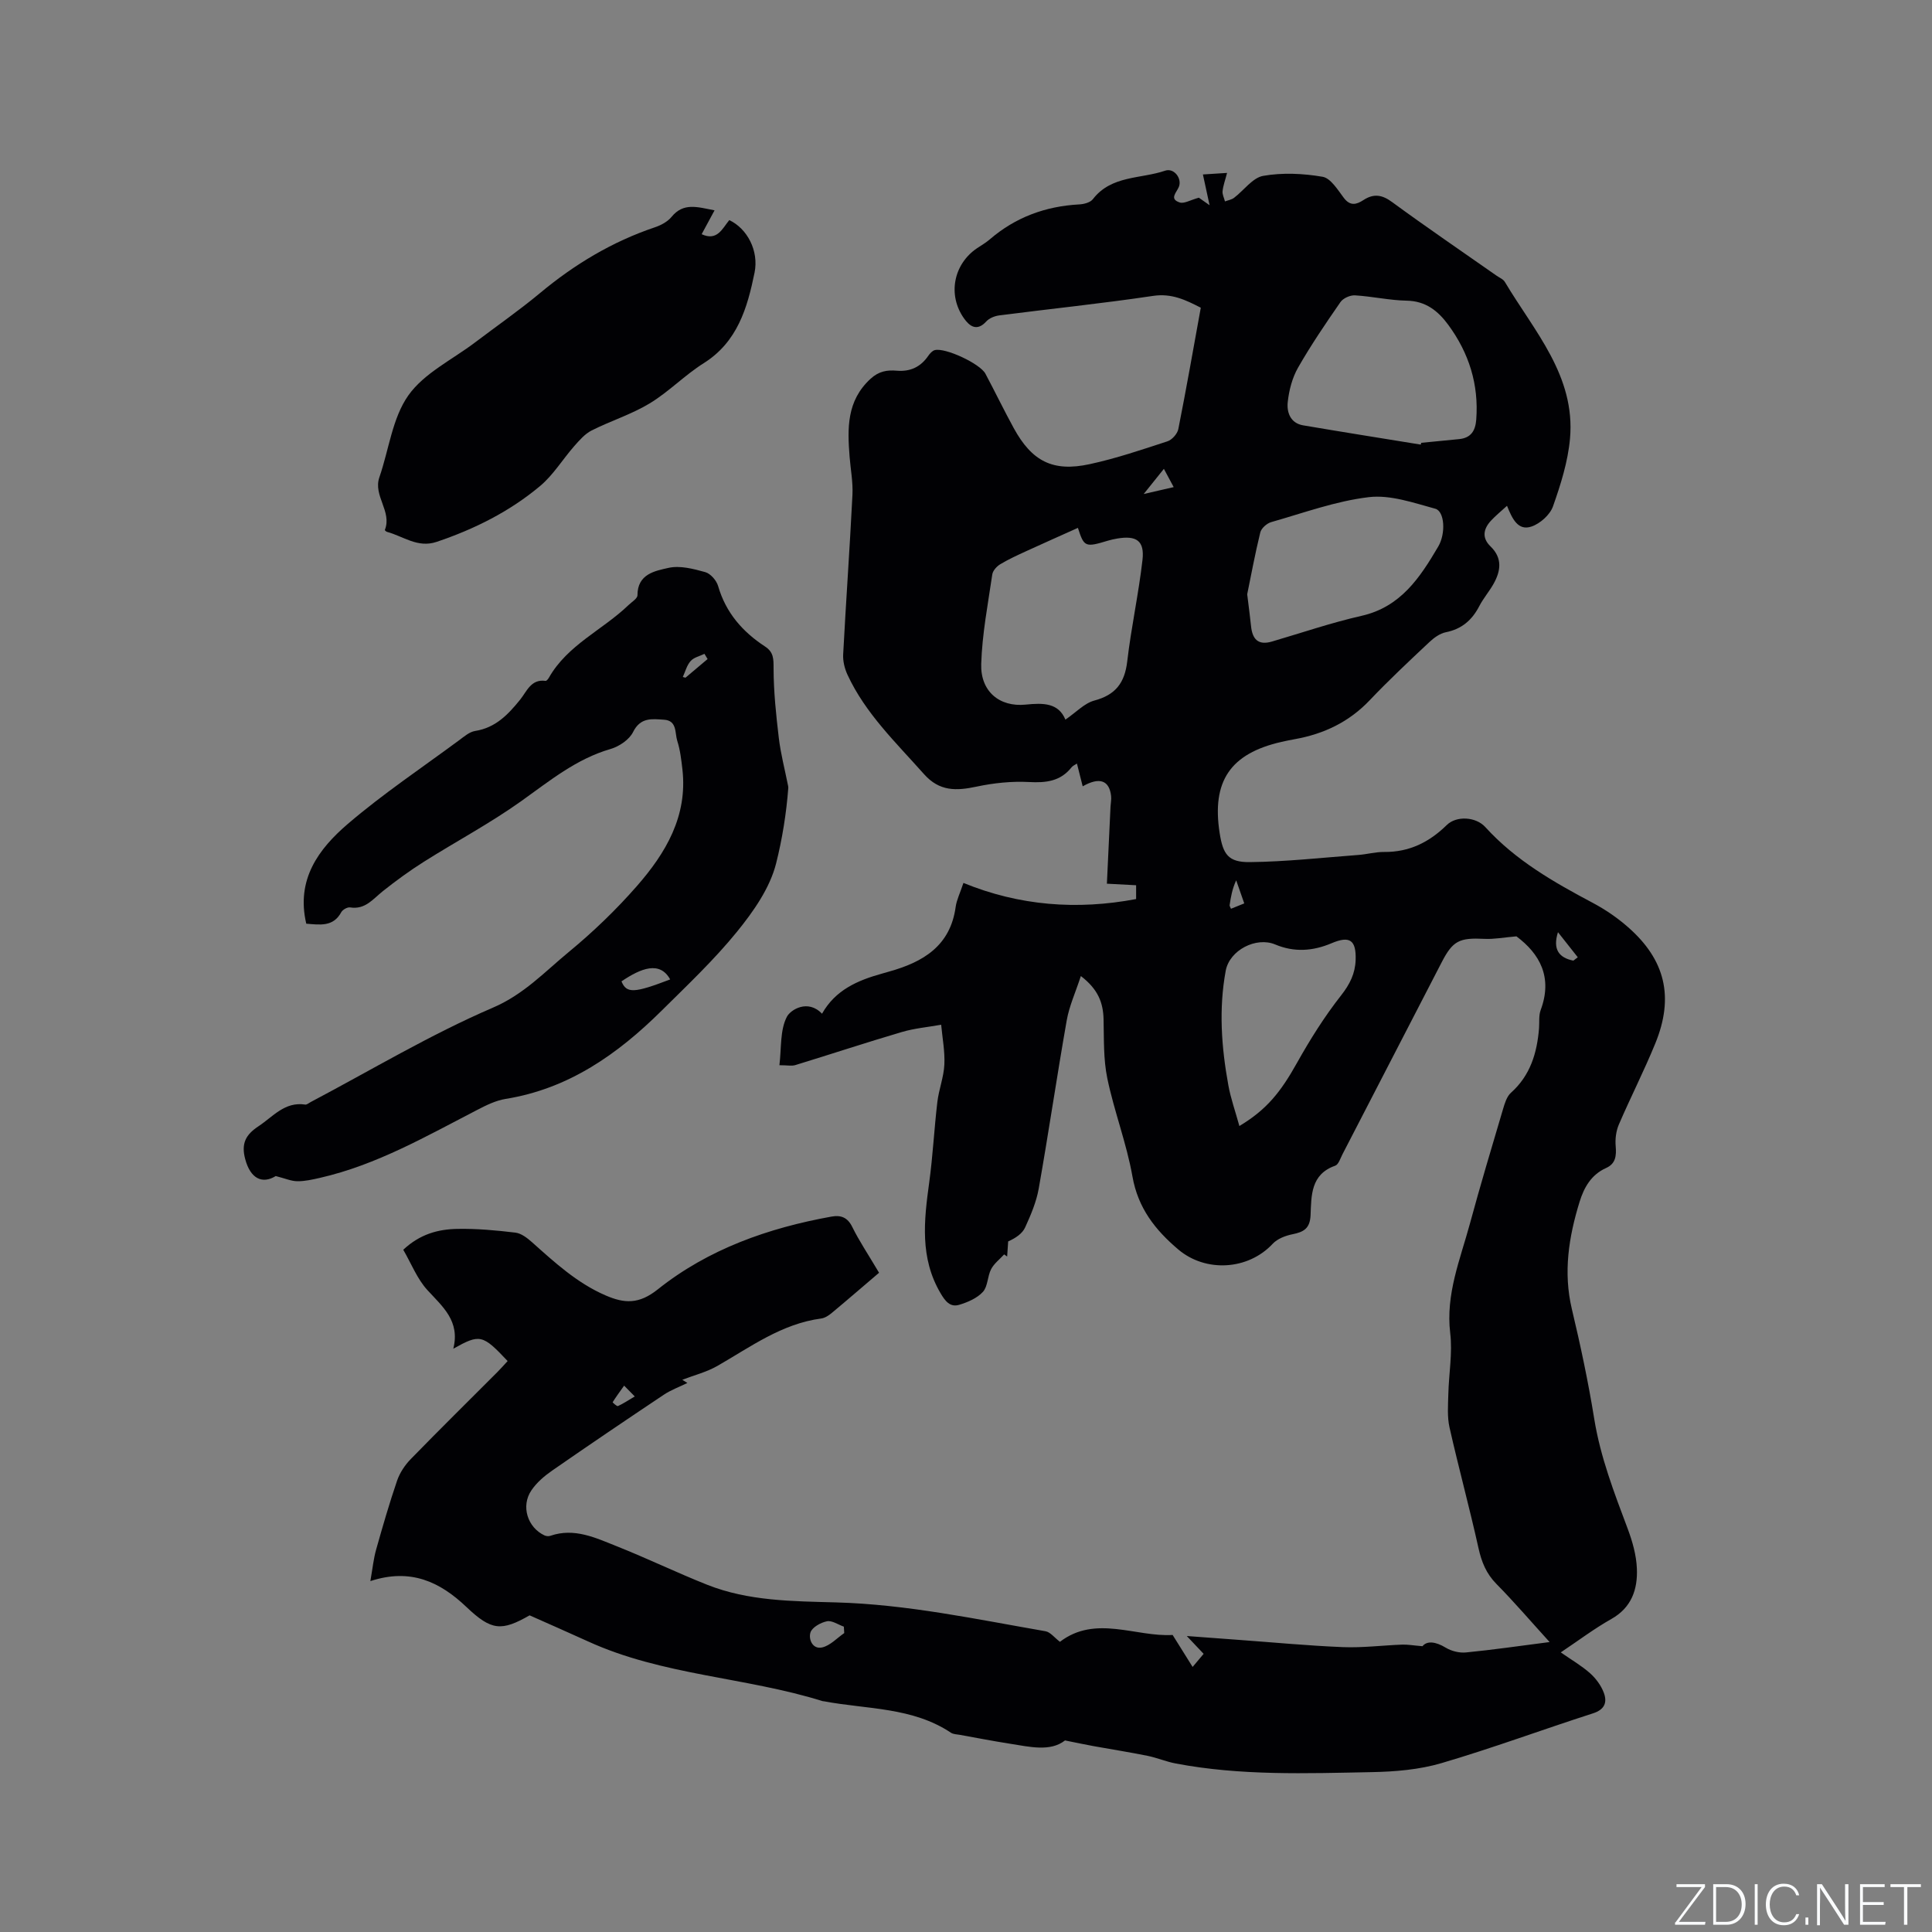 <svg enable-background="new 0 0 400 400" viewBox="0 0 400 400" xmlns="http://www.w3.org/2000/svg"><rect x="0" y="0" width="400" height="400" fill="#808080" stroke="none"/><g fill="#fafbfc"><path d="m346.9 398 5.4-7.3h-5.2v-.6h5.9v.6l-5.4 7.2h5.5l-.1.6h-6.2v-.5z"/><path d="m354.7 390.1h2.8c2.3 0 3.9 1.6 3.9 4.1s-1.6 4.3-3.9 4.3h-2.8zm.6 7.8h2c2.2 0 3.3-1.6 3.3-3.6 0-1.8-1-3.6-3.3-3.6h-2z"/><path d="m363.9 390.1v8.4h-.6v-8.4z"/><path d="m372.5 396.3c-.4 1.3-1.4 2.3-3.2 2.3-2.4 0-3.7-1.9-3.7-4.3 0-2.3 1.2-4.3 3.7-4.3 1.8 0 2.9 1 3.2 2.4h-.6c-.4-1.1-1.1-1.8-2.5-1.8-2.1 0-3 1.9-3 3.7s.9 3.7 3 3.7c1.4 0 2.1-.7 2.5-1.7z"/><path d="m373.8 398.5v-1.5h.6v1.5z"/><path d="m376.2 398.5v-8.4h1c1.3 2 4.4 6.7 4.9 7.6-.1-1.2-.1-2.4-.1-3.8v-3.8h.7v8.4h-.9c-1.2-1.9-4.4-6.8-5-7.7.1 1.1 0 2.3 0 3.9v3.9h-.6z"/><path d="m390 394.4h-4.3v3.5h4.7l-.1.6h-5.2v-8.4h5.1v.6h-4.5v3.1h4.3z"/><path d="m394.2 390.7h-2.8v-.6h6.3v.6h-2.8v7.8h-.7z"/></g><path d="m313.96 193.86c-2.58.22-4.61.62-6.61.52-5.19-.26-6.55.37-8.85 4.82-6.86 13.26-13.7 26.53-20.56 39.79-.44.84-.81 2.12-1.51 2.36-5.09 1.78-4.92 6.22-5.09 10.22-.12 2.79-1.42 3.5-3.75 3.97-1.45.29-3.12.93-4.09 1.97-5.08 5.46-13.87 5.99-19.55 1.18-4.8-4.07-8.34-8.58-9.49-15.12-1.21-6.85-3.78-13.46-5.2-20.29-.83-3.98-.68-8.19-.78-12.3-.09-3.37-1.12-6.16-4.7-8.9-1.1 3.37-2.41 6.22-2.93 9.2-2.04 11.58-3.74 23.21-5.79 34.79-.49 2.77-1.64 5.48-2.82 8.06-.58 1.27-1.93 2.19-3.51 2.89-.07 1.04-.14 2.08-.21 3.13-.21-.15-.41-.3-.62-.44-.92 1.01-2.09 1.89-2.7 3.06-.77 1.48-.67 3.57-1.7 4.7-1.2 1.31-3.15 2.15-4.92 2.68-1.88.56-2.9-.78-3.86-2.42-4.3-7.31-3.42-15.04-2.34-22.89.76-5.54 1.03-11.14 1.69-16.69.31-2.61 1.33-5.15 1.45-7.75.13-2.73-.41-5.49-.66-8.24-2.72.49-5.51.73-8.15 1.51-7.37 2.17-14.68 4.59-22.03 6.84-.77.24-1.67.03-3.31.03.43-3.54.1-7.24 1.54-10.02.76-1.47 4.36-3.72 7.28-.64 2.78-4.94 7.4-6.91 12.4-8.3.51-.14 1.02-.3 1.53-.44 7.01-1.96 12.64-5.3 13.74-13.38.2-1.44.89-2.8 1.61-4.96 11.59 4.74 23.51 5.65 35.75 3.34 0-.9 0-1.8 0-2.86-2.02-.11-3.89-.21-6.05-.32.26-5.42.5-10.68.75-15.94.04-.74.2-1.49.12-2.22-.36-3.22-2.37-4-5.88-2-.4-1.58-.77-3.05-1.19-4.71-.36.24-.84.43-1.12.78-2.31 2.91-5.3 3.23-8.82 3.04-3.59-.19-7.3.2-10.83.95-4.19.89-7.68 1.04-10.91-2.6-5.76-6.5-12.11-12.52-15.83-20.57-.59-1.28-.97-2.82-.89-4.22.58-11.01 1.37-22.01 1.92-33.02.13-2.61-.38-5.26-.59-7.89-.46-5.87-.63-11.56 4.32-16.12 1.75-1.61 3.45-1.86 5.45-1.69 2.8.23 4.93-.77 6.52-3.08.33-.48.82-1.04 1.34-1.18 2.16-.57 9.38 2.8 10.49 4.88 1.99 3.74 3.83 7.55 5.86 11.26 3.77 6.89 8.11 9.12 15.72 7.47 5.46-1.18 10.79-2.99 16.11-4.73.95-.31 2.06-1.56 2.25-2.54 1.65-8.3 3.11-16.64 4.65-25.12-3.15-1.62-6.04-3.02-9.87-2.45-10.58 1.58-21.23 2.67-31.85 4.04-.95.12-2.07.57-2.69 1.25-1.97 2.17-3.5.95-4.62-.64-3.44-4.86-2.16-11.24 2.72-14.53.88-.59 1.81-1.12 2.61-1.81 5.33-4.59 11.54-6.87 18.53-7.25.98-.05 2.3-.39 2.83-1.09 3.83-4.96 9.9-4.16 14.95-5.89 1.86-.64 3.55 1.63 2.85 3.35-.48 1.18-2.06 2.51.19 3.23.91.29 2.16-.5 3.95-.99-.02-.02.71.5 2.22 1.56-.57-2.63-.96-4.42-1.38-6.37 1.23-.08 2.87-.18 5-.32-.37 1.45-.8 2.59-.93 3.77-.08.68.32 1.42.5 2.13.63-.24 1.35-.35 1.87-.74 2.04-1.54 3.84-4.16 6.04-4.55 3.99-.7 8.29-.5 12.3.19 1.67.29 3.13 2.69 4.38 4.35 1.32 1.76 2.62 1.42 4.06.48 2.13-1.39 3.86-1.14 5.97.42 7.09 5.2 14.37 10.15 21.57 15.2.61.43 1.41.74 1.76 1.33 6.06 10.18 14.65 19.43 13.48 32.45-.43 4.75-1.92 9.48-3.52 14.01-.62 1.75-2.67 3.58-4.47 4.18-2.76.93-3.97-1.6-5.05-4.3-1.25 1.15-2.37 2.05-3.33 3.09-1.56 1.7-1.92 3.54-.08 5.32 2.52 2.44 2.12 5.11.59 7.81-.89 1.56-2.09 2.95-2.92 4.55-1.5 2.9-3.63 4.75-6.93 5.41-1.24.25-2.48 1.16-3.44 2.07-4.17 3.92-8.36 7.84-12.3 11.99-4.28 4.51-9.48 6.99-15.49 8.07-.94.17-1.87.36-2.8.57-10.6 2.42-14.47 8.15-12.79 18.9.69 4.41 1.8 6.04 6.24 5.99 7.49-.08 14.97-.92 22.45-1.48 1.79-.13 3.58-.64 5.36-.62 5.19.05 9.33-2.01 12.97-5.58 1.99-1.95 6.02-1.74 7.99.44 6.26 6.89 14.14 11.38 22.22 15.67 2.6 1.38 5.1 3.09 7.31 5.03 7.73 6.77 9.57 14.48 5.66 24.06-2.32 5.68-5.12 11.16-7.55 16.8-.58 1.35-.79 3.01-.66 4.48.17 1.99.01 3.64-1.98 4.53-3.08 1.38-4.57 4.01-5.5 7.02-2.24 7.27-3.4 14.58-1.59 22.2 1.79 7.52 3.4 15.09 4.63 22.72 1.28 7.93 4.13 15.29 6.92 22.73.99 2.64 1.8 5.5 1.91 8.29.17 4.26-1.08 8.04-5.28 10.41-3.57 2.01-6.87 4.51-10.48 6.92 2.21 1.54 4.3 2.75 6.06 4.31 1.21 1.08 2.29 2.54 2.85 4.04.73 1.95.23 3.48-2.24 4.27-10.48 3.37-20.82 7.21-31.38 10.31-4.6 1.35-9.59 1.77-14.42 1.86-13.56.26-27.15.77-40.59-1.79-1.97-.37-3.85-1.18-5.81-1.58-3.69-.75-7.41-1.33-11.12-2-1.76-.32-3.5-.69-5.99-1.19-3.06 2.39-7.29 1.32-11.46.67-3.45-.54-6.88-1.21-10.32-1.83-.62-.11-1.35-.11-1.84-.44-7.98-5.32-17.38-4.83-26.25-6.5-.1-.02-.22-.01-.32-.04-15.98-4.99-33.15-5.31-48.6-12.38-3.94-1.8-7.91-3.53-12.06-5.38-5.82 3.32-7.9 3.2-13.07-1.72-5.49-5.23-11.57-8.1-19.9-5.37.47-2.68.66-4.64 1.19-6.51 1.35-4.79 2.73-9.57 4.34-14.28.56-1.63 1.62-3.23 2.83-4.47 5.92-6.08 11.96-12.03 17.96-18.04.73-.73 1.41-1.52 2.1-2.26-5.19-5.51-5.73-5.65-11.25-2.55 1.44-5.74-2.2-8.69-5.36-12.14-2.13-2.33-3.34-5.5-5-8.35 3.48-3.27 7.27-4.25 11.18-4.32 4-.08 8.04.29 12.02.77 1.22.14 2.47 1.11 3.45 1.98 4.71 4.2 9.34 8.47 15.24 11.02 3.86 1.67 6.88 1.89 10.82-1.26 10.44-8.32 22.85-12.7 35.96-15.06 1.96-.35 3.33.17 4.31 2.18 1.39 2.83 3.17 5.47 5.53 9.45-3.16 2.69-6.45 5.54-9.79 8.32-.62.52-1.42 1.05-2.19 1.15-8.18 1.09-14.62 5.88-21.49 9.82-2.24 1.28-4.84 1.93-7.27 2.87.35.22.7.44 1.06.66-1.63.8-3.38 1.43-4.88 2.43-7.74 5.17-15.46 10.39-23.11 15.7-1.62 1.12-3.22 2.49-4.31 4.1-2.22 3.26-.8 7.69 2.71 9.33.35.16.86.21 1.22.08 4.98-1.72 9.4.44 13.78 2.18 6.29 2.5 12.4 5.46 18.69 7.96 8.55 3.39 17.66 3.4 26.63 3.65 14.71.4 29.01 3.47 43.4 5.97 1.01.17 1.85 1.32 3 2.19 7.37-5.65 15.74-.95 23.33-1.42 1.47 2.35 2.67 4.28 4.14 6.62.98-1.17 1.6-1.91 2.28-2.71-1.07-1.13-1.97-2.09-3.49-3.69 4.14.31 7.46.55 10.78.8 7.19.52 14.37 1.21 21.56 1.5 4.08.16 8.18-.37 12.27-.52 1.12-.04 2.26.17 4.19.33.91-1.14 2.68-.99 4.81.3 1.18.72 2.84 1.13 4.21.99 5.55-.54 11.08-1.35 17.3-2.15-3.92-4.31-7.33-8.3-11.01-12.03-2.12-2.15-3.08-4.56-3.72-7.44-1.85-8.35-4.11-16.61-5.99-24.95-.5-2.21-.31-4.59-.25-6.89.1-4.23.89-8.52.39-12.66-.96-8.05 2.06-15.22 4.07-22.62 2.16-7.97 4.53-15.88 6.88-23.8.35-1.18.77-2.57 1.62-3.33 4.02-3.59 5.4-8.23 5.82-13.34.1-1.27-.09-2.64.34-3.79 2.53-6.8-.2-11.66-5.02-15.26zm-90.79-84.57c-3.71 1.67-7.23 3.23-10.72 4.83-1.82.84-3.65 1.67-5.36 2.7-.73.44-1.54 1.33-1.65 2.12-.9 6.16-2.1 12.33-2.29 18.53-.18 5.63 3.74 8.97 9.22 8.41 3.63-.37 6.77-.37 8.21 3.11 2.22-1.51 3.93-3.4 6-3.95 4.38-1.17 6.28-3.66 6.8-8.1.82-7.04 2.36-13.99 3.16-21.02.45-3.96-1.26-5.1-5.23-4.42-.63.11-1.25.24-1.86.42-4.78 1.45-5 1.35-6.28-2.63zm70.98-17.24c.04-.12.08-.25.11-.37 2.62-.25 5.24-.5 7.86-.77 2.41-.25 3.34-1.7 3.52-4.03.55-7.29-1.5-13.78-5.78-19.61-2.13-2.9-4.67-4.95-8.62-5.02-3.58-.07-7.13-.89-10.71-1.1-.99-.06-2.45.59-3 1.39-3.07 4.43-6.11 8.9-8.78 13.57-1.21 2.12-1.88 4.71-2.14 7.16-.22 2.09.55 4.34 3.18 4.79 8.12 1.38 16.24 2.67 24.36 3.99zm-35.93 30.99c.34 2.79.6 4.68.79 6.56.27 2.7 1.44 4.08 4.35 3.22 6.17-1.81 12.28-3.9 18.54-5.32 8.11-1.84 12.1-7.93 15.87-14.34 1.6-2.71 1.32-7.3-.6-7.83-4.51-1.23-9.32-2.93-13.77-2.4-6.85.81-13.52 3.27-20.22 5.17-.9.26-2.04 1.27-2.25 2.13-1.11 4.52-1.94 9.08-2.71 12.81zm-1.62 110.09c5.64-3.38 8.53-7 11.91-13.04 2.72-4.86 5.71-9.63 9.14-13.99 1.82-2.32 2.92-4.52 3.02-7.35.13-4.09-1.18-5.08-4.97-3.47-3.91 1.66-7.77 1.91-11.69.26-3.93-1.65-9.45 1.17-10.24 5.45-1.46 7.91-.89 15.81.54 23.66.49 2.75 1.45 5.41 2.29 8.48zm-81.81 104.98c-.03-.44-.05-.88-.08-1.33-1.18-.41-2.46-1.33-3.51-1.11-1.29.26-3.06 1.25-3.4 2.31-.45 1.4.44 3.56 2.43 3.1 1.67-.39 3.06-1.94 4.56-2.97zm150.96-139.22c.3-.23.61-.47.91-.7-1.37-1.73-2.73-3.46-4.1-5.19-1.15 3.64.29 5.31 3.19 5.89zm-88.96-96.61c2.59-.6 4.28-.99 6.21-1.43-.74-1.37-1.32-2.47-2.03-3.78-1.38 1.73-2.47 3.09-4.18 5.21zm18.07 85.87c.85-.34 1.69-.68 2.75-1.11-.6-1.7-1.14-3.24-1.67-4.78-.84 1.83-1.11 3.48-1.36 5.14-.03.17.13.37.28.75zm-125.64 98.73c-1.06 1.49-1.76 2.44-2.38 3.44-.02.04.88.89 1.1.79 1.1-.5 2.11-1.18 3.48-1.99-.78-.8-1.28-1.32-2.2-2.24z" fill="#010104"/><path d="m63.41 191.24c-2.16-9.18 2.59-15.5 8.58-20.64 7.31-6.26 15.37-11.65 23.12-17.38 1.01-.75 2.1-1.7 3.26-1.88 4.24-.67 6.83-3.4 9.34-6.51 1.35-1.67 2.23-4.29 5.24-3.86.19.03.52-.36.67-.62 3.86-6.83 11.14-9.91 16.51-15.08.68-.65 1.85-1.35 1.85-2.03 0-4.41 3.63-5.04 6.44-5.67 2.36-.53 5.14.2 7.59.88 1.1.31 2.34 1.73 2.67 2.89 1.59 5.51 5.06 9.47 9.71 12.51 1.79 1.17 1.77 2.55 1.77 4.53.01 4.82.52 9.66 1.09 14.45.39 3.24 1.23 6.43 1.87 9.65.04.21.1.42.09.63-.4 5.28-1.26 10.63-2.52 15.63-1.28 5.1-4.68 9.95-8.09 14.15-4.73 5.82-10.24 11.03-15.59 16.33-9.1 9.02-19.27 16.2-32.34 18.3-2.03.33-4.01 1.31-5.86 2.27-10.53 5.44-20.83 11.39-32.55 14.07-1.55.35-3.14.72-4.7.7-1.27-.01-2.53-.58-4.47-1.07-2.85 1.74-5.26.47-6.32-3.5-.88-3.27.13-5.08 2.73-6.8 3.03-2 5.44-5.15 9.69-4.5.34.05.76-.33 1.13-.52 12.54-6.62 24.76-13.97 37.74-19.55 6.42-2.76 10.7-7.4 15.66-11.49 5.05-4.16 9.84-8.76 14.14-13.68 5.96-6.81 10.52-14.45 9.43-24.13-.23-1.99-.46-4.03-1.07-5.93-.52-1.63 0-4.2-2.73-4.38-2.46-.16-4.88-.56-6.42 2.55-.78 1.58-2.88 2.99-4.66 3.51-7.12 2.06-12.63 6.62-18.5 10.8-6.44 4.59-13.47 8.33-20.17 12.56-2.93 1.85-5.75 3.91-8.47 6.07-2.05 1.63-3.65 3.87-6.78 3.37-.56-.09-1.55.46-1.84 1-1.67 3.08-4.43 2.59-7.24 2.37zm75.34 11.54c-2.13-3.87-6.01-2.35-10.08.4 1.05 2.53 2.59 2.47 10.08-.4zm2.62-62.62c.18.05.37.1.55.15 1.53-1.29 3.05-2.57 4.58-3.86-.22-.36-.43-.72-.65-1.08-.97.48-2.19.73-2.85 1.48-.8.88-1.11 2.18-1.63 3.31z" fill="#010104"/><path d="m147.94 43.55c-1.1 2.04-1.89 3.49-2.67 4.94 3.23 1.49 4.28-1.17 5.72-2.92 3.69 1.74 6.16 6.32 5.23 10.89-1.49 7.29-3.53 14.33-10.52 18.73-3.93 2.47-7.24 5.94-11.21 8.34-3.76 2.27-8.07 3.61-12.01 5.6-1.38.7-2.51 2.01-3.57 3.21-2.41 2.74-4.36 6.01-7.12 8.31-6.3 5.27-13.59 8.91-21.4 11.54-3.92 1.32-6.89-1.16-10.26-2.07-.18-.05-.48-.33-.45-.4 1.53-3.84-2.47-7.07-1.13-10.92 1.97-5.69 2.67-12.23 5.99-16.93 3.26-4.62 9.12-7.41 13.85-11 4.48-3.39 9.1-6.61 13.41-10.19 7.15-5.96 14.96-10.65 23.81-13.63 1.25-.42 2.61-1.15 3.43-2.15 2.46-3.01 5.31-2.05 8.9-1.35z" fill="#010104"/></svg>